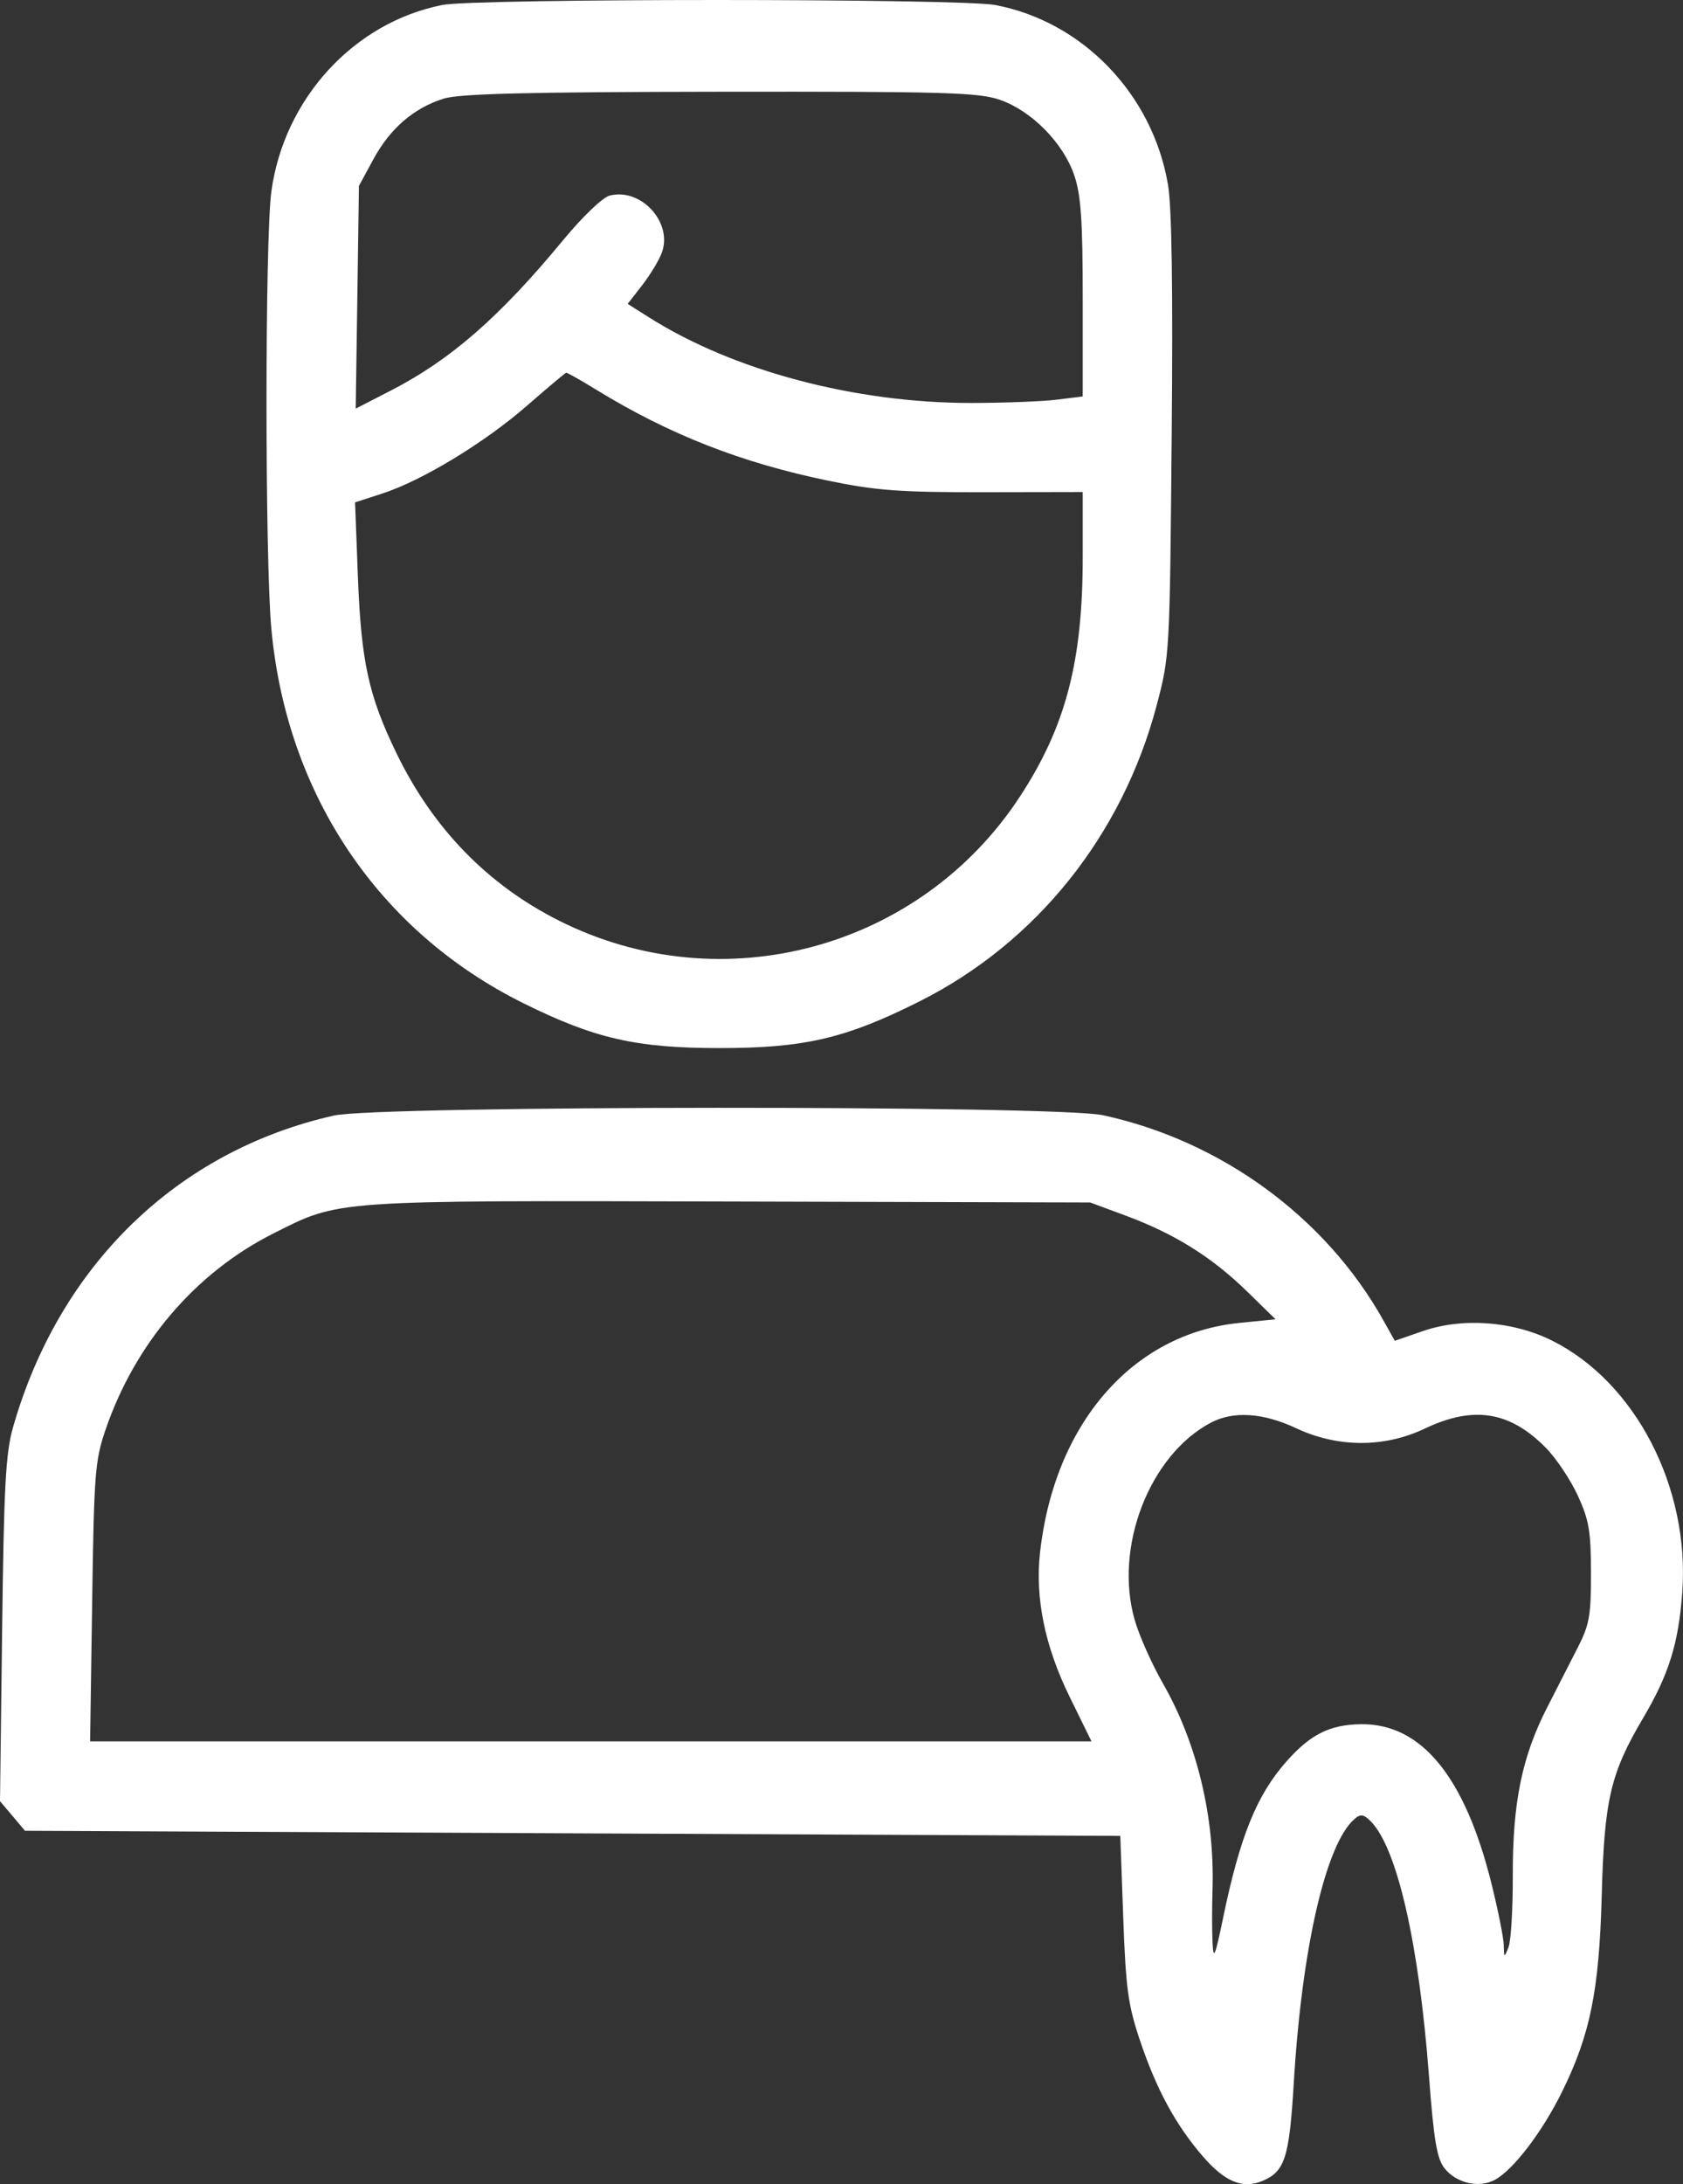 <svg width="37" height="48" viewBox="0 0 37 48" fill="none" xmlns="http://www.w3.org/2000/svg">
<rect x="0" y="0" width="37" height="48" fill="#333333" stroke="none"/>
<path fill-rule="evenodd" clip-rule="evenodd" d="M9.72 0.11C7.778 0.498 6.25 2.163 5.967 4.198C5.823 5.233 5.823 12.283 5.966 13.826C6.305 17.47 8.328 20.471 11.508 22.048C13.074 22.825 13.987 23.033 15.819 23.033C17.69 23.033 18.593 22.822 20.224 22.002C22.784 20.715 24.672 18.358 25.428 15.504C25.714 14.422 25.717 14.376 25.759 9.598C25.788 6.336 25.762 4.547 25.677 4.054C25.338 2.069 23.801 0.473 21.878 0.11C21.099 -0.036 10.452 -0.037 9.72 0.11ZM21.986 2.195C22.683 2.437 23.383 3.15 23.62 3.861C23.765 4.294 23.803 4.85 23.803 6.56V8.713L23.225 8.784C22.907 8.823 22.069 8.855 21.363 8.856C18.794 8.858 16.113 8.146 14.259 6.969L13.799 6.678L14.118 6.268C14.293 6.043 14.487 5.722 14.549 5.556C14.797 4.892 14.095 4.122 13.404 4.298C13.246 4.339 12.807 4.76 12.367 5.293C10.979 6.973 9.901 7.912 8.579 8.59L7.82 8.98L7.856 6.533L7.891 4.086L8.211 3.496C8.578 2.822 9.091 2.379 9.748 2.169C10.094 2.059 11.553 2.022 15.827 2.016C20.786 2.01 21.514 2.031 21.986 2.195ZM13.107 8.564C14.715 9.55 16.293 10.169 18.213 10.565C19.261 10.781 19.79 10.82 21.628 10.817L23.803 10.813V12.253C23.803 14.534 23.429 15.964 22.431 17.493C20.238 20.856 15.88 22.035 12.296 20.236C10.719 19.444 9.517 18.207 8.713 16.547C8.102 15.283 7.94 14.543 7.868 12.671L7.806 11.04L8.399 10.848C9.276 10.565 10.651 9.73 11.584 8.917C12.036 8.523 12.424 8.197 12.446 8.192C12.469 8.187 12.766 8.354 13.107 8.564ZM7.34 24.516C3.895 25.292 1.302 27.81 0.287 31.365C0.125 31.929 0.086 32.652 0.047 35.811L0 39.583L0.275 39.908L0.549 40.234L12.589 40.29L24.629 40.346L24.694 42.142C24.75 43.697 24.799 44.059 25.06 44.836C25.42 45.911 25.845 46.696 26.442 47.387C26.929 47.951 27.321 48.112 27.759 47.927C28.247 47.721 28.345 47.413 28.442 45.792C28.62 42.805 29.15 40.506 29.784 39.97C29.914 39.86 29.984 39.872 30.138 40.029C30.717 40.619 31.195 42.714 31.415 45.619C31.52 47.019 31.589 47.433 31.751 47.643C32.01 47.978 32.514 48.096 32.868 47.903C33.272 47.682 33.904 46.854 34.336 45.98C34.96 44.718 35.157 43.745 35.213 41.664C35.269 39.557 35.405 38.971 36.119 37.764C36.688 36.803 36.903 36.116 36.984 34.991C37.152 32.687 35.952 30.372 34.118 29.46C33.257 29.032 32.151 28.951 31.28 29.253L30.664 29.466L30.41 29.012C29.141 26.748 26.845 25.07 24.246 24.508C23.222 24.287 8.326 24.293 7.34 24.516ZM24.776 26.726C25.832 27.12 26.649 27.632 27.418 28.383L28.042 28.993L27.246 29.073C24.899 29.308 23.181 31.286 22.865 34.115C22.753 35.116 22.971 36.182 23.514 37.287L23.996 38.269H12.989H1.981L2.026 35.21C2.067 32.386 2.089 32.095 2.32 31.421C2.97 29.522 4.297 27.97 6.006 27.109C7.479 26.367 7.265 26.382 16.04 26.405L23.968 26.426L24.776 26.726ZM28.497 31.388C29.413 31.817 30.436 31.819 31.331 31.392C32.396 30.886 33.197 31.015 33.987 31.82C34.215 32.053 34.531 32.526 34.689 32.871C34.934 33.406 34.976 33.654 34.977 34.565C34.979 35.496 34.943 35.702 34.694 36.192C34.536 36.501 34.228 37.104 34.009 37.533C33.459 38.61 33.253 39.619 33.258 41.221C33.26 41.949 33.218 42.656 33.164 42.792C33.07 43.031 33.066 43.03 33.059 42.746C33.056 42.584 32.933 41.973 32.788 41.389C32.203 39.039 31.245 37.873 29.916 37.892C29.235 37.902 28.811 38.114 28.286 38.706C27.626 39.451 27.259 40.357 26.884 42.174C26.713 42.999 26.677 43.082 26.658 42.703C26.645 42.456 26.644 41.926 26.657 41.525C26.706 39.923 26.314 38.3 25.563 36.989C25.32 36.566 25.042 35.939 24.944 35.595C24.49 34.003 25.265 31.99 26.611 31.27C27.109 31.003 27.765 31.044 28.497 31.388Z" fill="white"/>
</svg>
